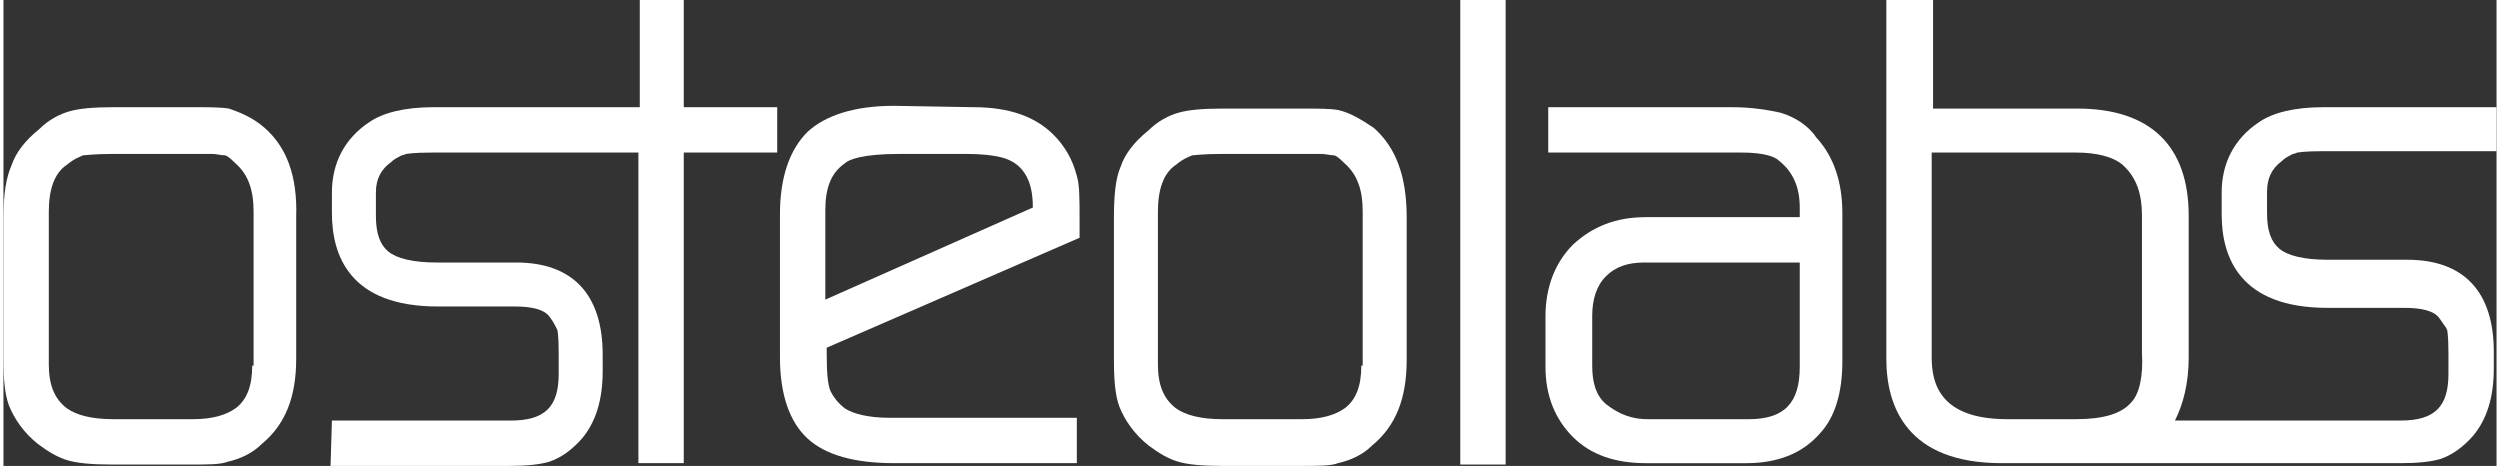 <?xml version="1.0" encoding="UTF-8"?>
<svg xmlns="http://www.w3.org/2000/svg" id="Ebene_1" data-name="Ebene 1" viewBox="0 0 181.4 33.9" width="220" height="41">
  <rect x="0" y="0" width="181.4" height="33.9" fill="#333333" stroke="none"/>
  <defs>
    <style>
      .cls-1 {
        fill: #fff;
      }
    </style>
  </defs>
  <g>
    <path class="cls-1" d="M19,9.3c-.8-.7-1.7-1.1-2.6-1.4-.6-.1-1.5-.1-2.6-.1h-5.8c-1.5,0-2.5,.1-3.2,.3-.7,.2-1.5,.6-2.2,1.3-1,.8-1.7,1.7-2,2.6-.4,.9-.6,2.1-.6,3.8v10.3c0,1.5,.1,2.6,.4,3.4,.4,1,1.1,2,2.1,2.8,.8,.6,1.5,1,2.2,1.2s1.7,.3,3.2,.3h5.8c1.2,0,2.1,0,2.6-.2,.9-.2,1.8-.6,2.5-1.3,1.7-1.4,2.5-3.4,2.5-6.2V15.8c.1-3-.7-5.1-2.3-6.5Zm-.9,17.3c0,1.5-.4,2.5-1.2,3.1-.7,.5-1.7,.8-3.1,.8h-5.8c-1.6,0-2.7-.3-3.4-.8-.9-.7-1.3-1.7-1.3-3.2V15.4c0-1.6,.4-2.8,1.3-3.4,.6-.5,1-.6,1.2-.7,.2,0,.7-.1,2.2-.1h7.2c.3,0,.6,.1,.9,.1,.1,0,.3,.1,.8,.6,.9,.8,1.3,1.9,1.3,3.5v11.2h-.1Z"/>
    <path class="cls-1" d="M76.4,9.8h0c-1.3-1.3-3.2-2-5.8-2l-5.8-.1c-2.9,0-5,.7-6.3,1.9-1.3,1.3-2,3.3-2,6v10.4c0,2.7,.7,4.7,2,5.9s3.4,1.8,6.3,1.8h13.3v-3.3h-13.6c-1.6,0-2.7-.3-3.3-.7-.5-.4-.8-.8-1-1.2-.2-.4-.3-1.2-.3-2.8v-.4l18.4-8v-1.3c0-1.5,0-2.6-.2-3.2-.3-1.2-.9-2.2-1.7-3Zm-1.5,5.3l-15.1,6.7v-6.5c0-1.6,.4-2.7,1.4-3.4,.3-.3,1.3-.7,4-.7h4.9c1.1,0,2,.1,2.7,.3,.6,.2,1.1,.5,1.5,1.1,.4,.6,.6,1.4,.6,2.5h0Z"/>
    <path class="cls-1" d="M99.7,9.3c-.9-.6-1.7-1.1-2.6-1.3-.6-.1-1.5-.1-2.6-.1h-5.8c-1.5,0-2.5,.1-3.2,.3s-1.5,.6-2.2,1.3c-1,.8-1.7,1.7-2,2.6-.4,.9-.5,2.2-.5,3.8v10.3c0,1.5,.1,2.6,.4,3.4,.4,1,1.1,2,2.1,2.8,.8,.6,1.5,1,2.2,1.2s1.7,.3,3.2,.3h5.8c1.2,0,2.1,0,2.6-.2,.9-.2,1.8-.6,2.5-1.3,1.7-1.4,2.5-3.4,2.5-6.2V15.8c0-3-.8-5.1-2.4-6.5Zm-.9,17.3c0,1.5-.4,2.5-1.2,3.1-.7,.5-1.7,.8-3.1,.8h-5.8c-1.6,0-2.7-.3-3.4-.8-.9-.7-1.3-1.7-1.3-3.2V15.4c0-1.6,.4-2.8,1.3-3.4,.6-.5,1-.6,1.2-.7,.2,0,.7-.1,2.2-.1h7.2c.3,0,.6,.1,.9,.1,.1,0,.3,.1,.8,.6,.9,.8,1.3,1.9,1.3,3.5v11.2h-.1Z"/>
    <path class="cls-1" d="M49.6,0h-3.3V7.8h-15c-2.1,0-3.7,.4-4.7,1.1-1.8,1.2-2.7,3-2.7,5.1v1.5c0,3.1,1.3,6.8,7.7,6.8h5.6c1.2,0,2.1,.2,2.5,.7,.3,.4,.4,.6,.5,.8l.1,.2s.1,.3,.1,1.7v1.5c0,2.4-1,3.4-3.5,3.4h-13l-.1,3.3h13c1.3,0,2.2-.1,2.9-.3,.9-.3,1.7-.9,2.4-1.7,1-1.2,1.5-2.8,1.5-4.9v-1.2c0-4.4-2.2-6.7-6.3-6.7h-5.8c-1.7,0-2.9-.3-3.5-.8s-.9-1.3-.9-2.6v-1.7c0-1,.4-1.7,1.1-2.2,.2-.2,.4-.3,.6-.4,.1-.1,.3-.1,.5-.2,.1,0,.4-.1,1.9-.1h15v22.6h3.3V11.1h6.8v-3.3h-6.8V0h.1Z"/>
  </g>
  <g>
    <rect class="cls-1" x="106" width="3.3" height="33.8"/>
    <path class="cls-1" d="M165.8,11.7c.2-.2,.4-.3,.6-.4,.1-.1,.3-.1,.5-.2,.1,0,.4-.1,1.9-.1h12.6v-3.2h-12.6c-2.1,0-3.7,.4-4.7,1.1-1.8,1.2-2.7,3-2.7,5.1v1.6c0,3.1,1.3,6.8,7.7,6.8h5.6c1.2,0,2.1,.2,2.5,.7,.3,.4,.4,.6,.5,.7l.1,.2s.1,.3,.1,1.7v1.5c0,2.4-1,3.4-3.5,3.4h-16.4c.6-1.2,1-2.7,1-4.6V15.7c0-5.1-2.8-7.8-8.1-7.8h-10.5V0h-3.4V26.1c0,3.5,1.5,7.6,8.4,7.6h29c1.3,0,2.2-.1,2.9-.3,.9-.3,1.7-.9,2.4-1.7,1-1.2,1.5-2.8,1.5-4.9v-1.2c0-4.4-2.2-6.7-6.3-6.7h-5.8c-1.7,0-2.9-.3-3.5-.8s-.9-1.3-.9-2.6v-1.5c0-1,.3-1.7,1.1-2.3Zm-11,17.6c-.7,.8-2,1.2-4,1.2h-5c-4.9,0-5.5-2.6-5.5-4.5V11.1h10.5c1.5,0,2.7,.3,3.4,.9,1,.9,1.4,2.1,1.4,3.7v10c.1,1.7-.2,3-.8,3.6Z"/>
    <path class="cls-1" d="M129.3,8.2c-.9-.2-2.1-.4-3.5-.4h-13.4v3.3h14.1c1.6,0,2.4,.3,2.7,.6,1,.8,1.5,1.9,1.5,3.4v.7h-11.2c-2.2,0-3.9,.7-5.3,2-1.3,1.3-2,3.1-2,5.2v3.7c0,2.1,.7,3.8,2,5.1s3.1,1.9,5.3,1.9h7.3c2.3,0,4.1-.7,5.4-2.2,1.1-1.2,1.6-3,1.6-5.2V15.5c0-2.2-.6-4.1-1.9-5.5-.6-.9-1.6-1.5-2.6-1.8Zm-12.7,21.2c-.7-.6-1-1.5-1-2.8v-3.6c0-1.2,.3-2.2,1-2.9,.7-.7,1.6-1,2.8-1h11.3v7.6c0,2.6-1.1,3.8-3.7,3.8h-7.4c-1,0-2-.3-3-1.1Z"/>
  </g>
</svg>
